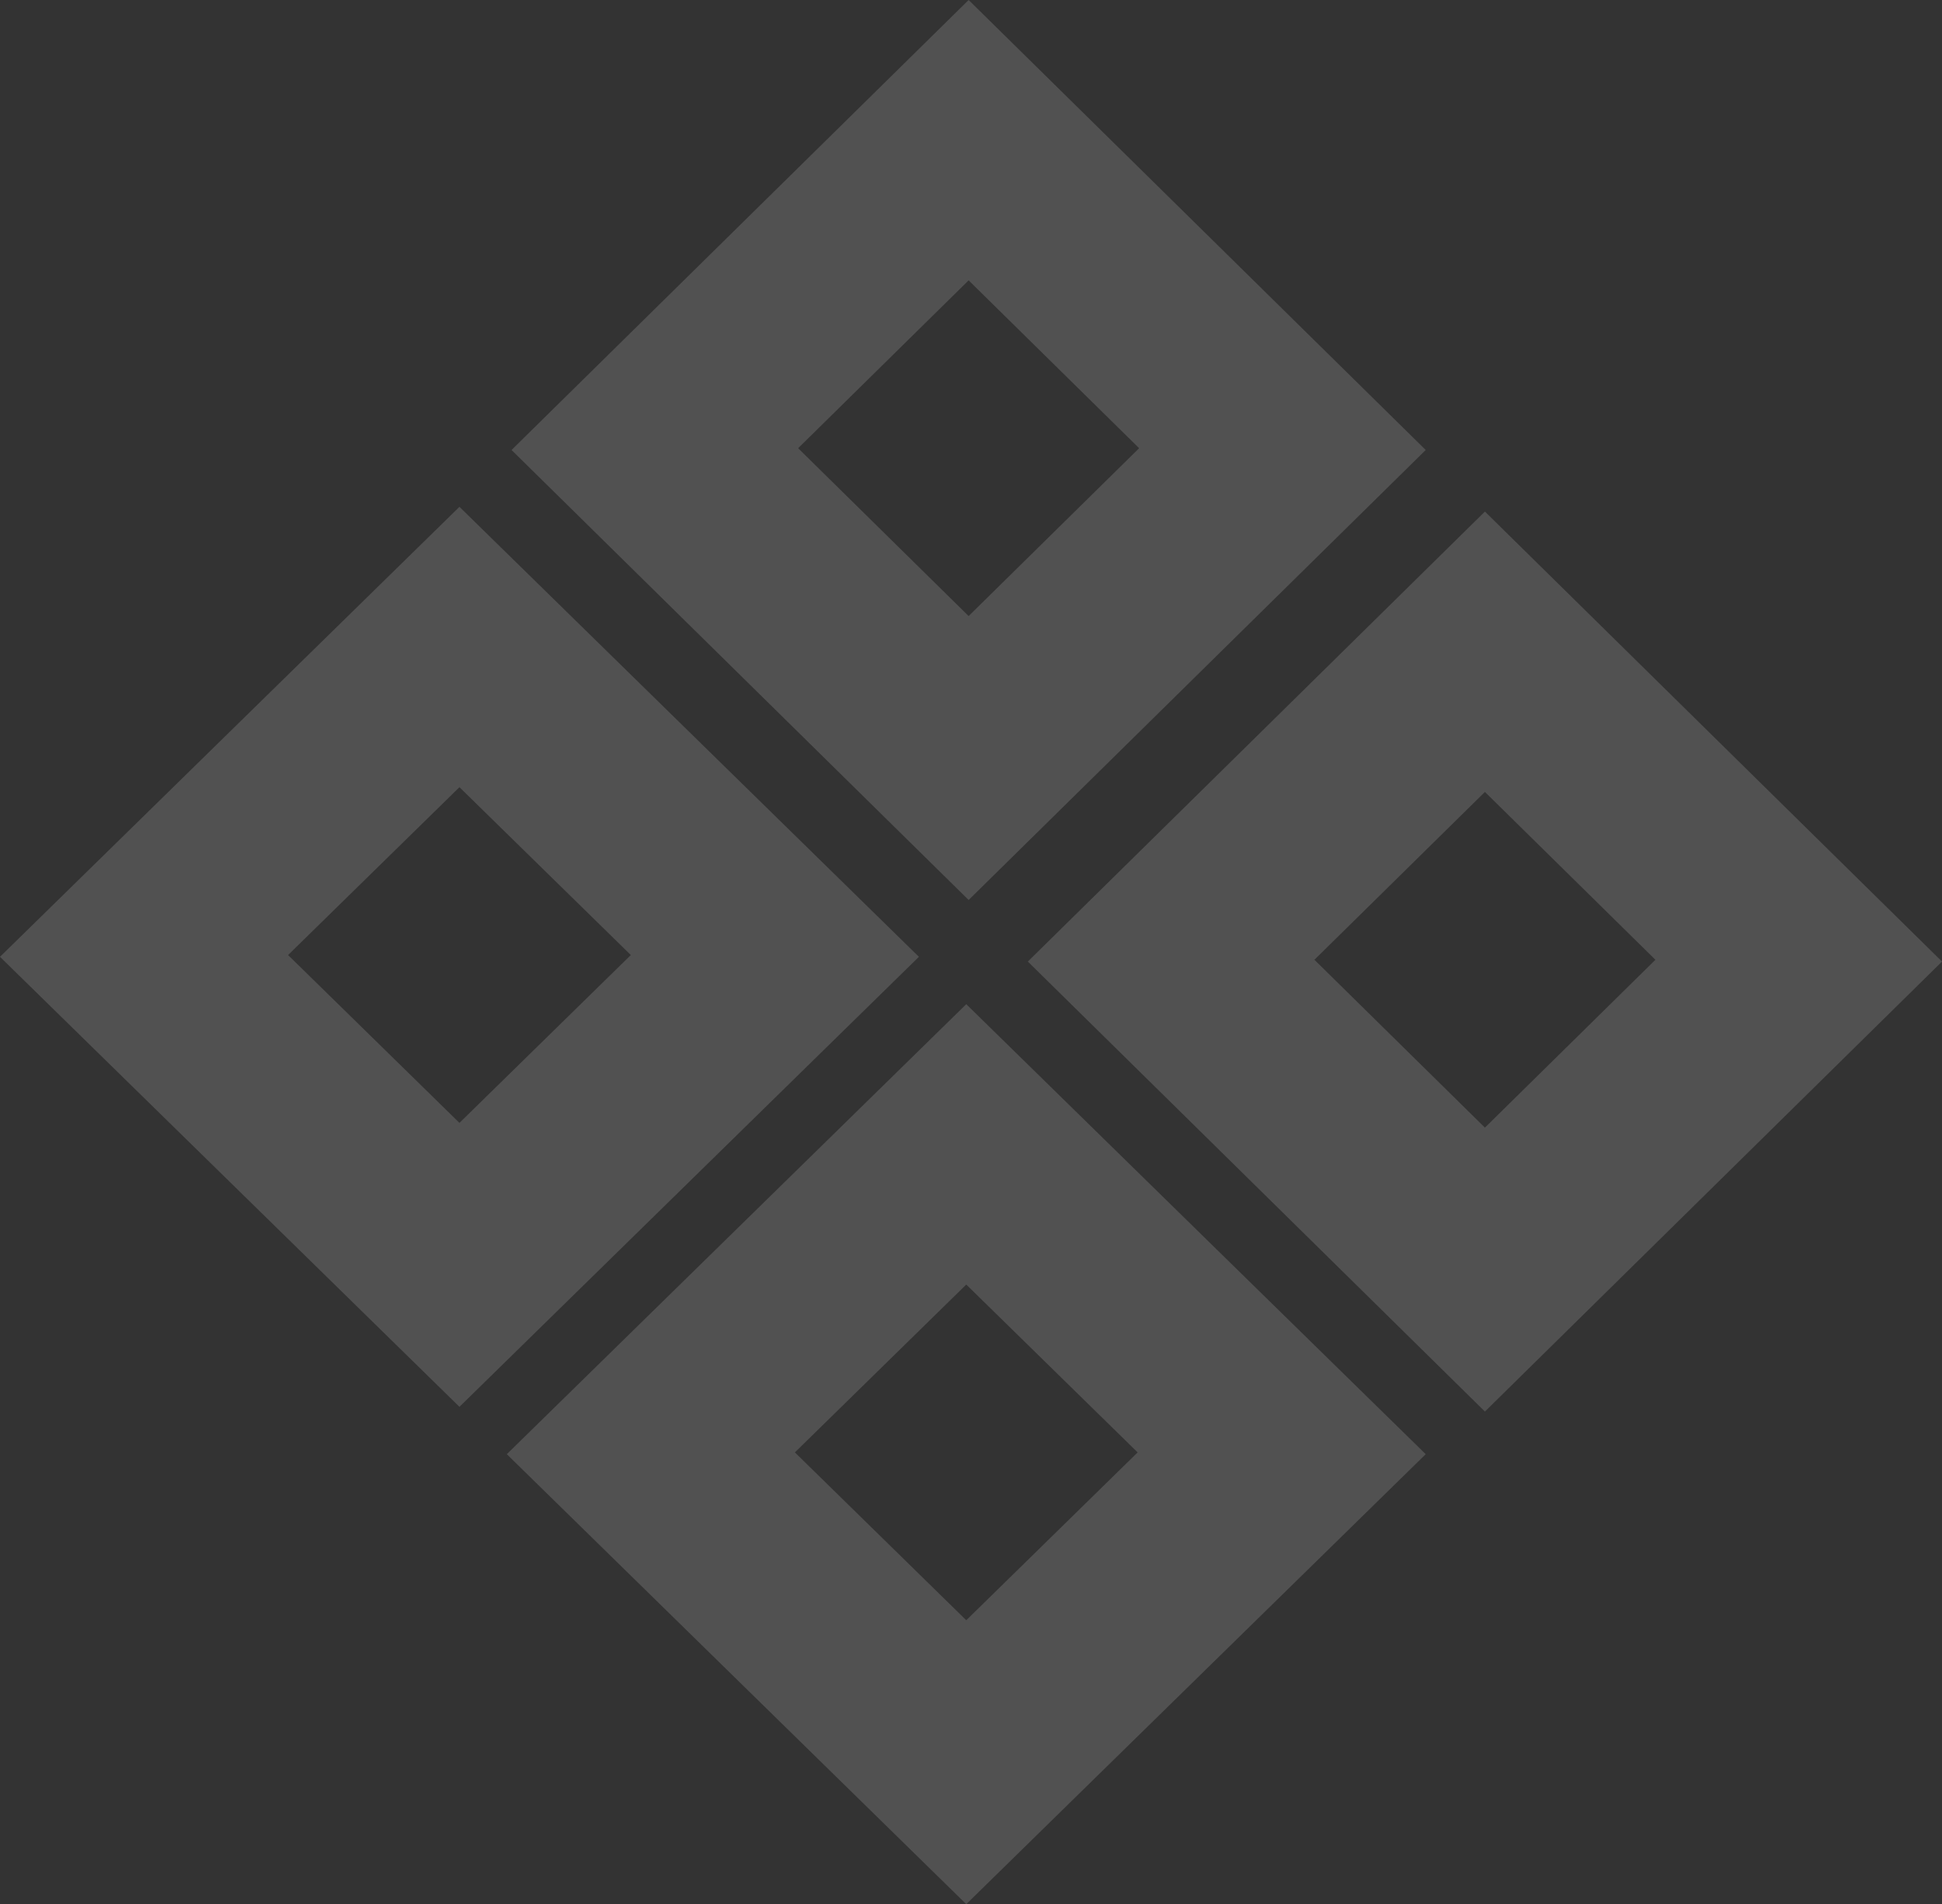 <svg width="410" height="402" viewBox="0 0 410 402" fill="none" xmlns="http://www.w3.org/2000/svg">
<rect x="0" y="0" width="410" height="402" fill="#333333" stroke="none"/>
<path d="M204.5 0L108 95L204.5 190L301 95L204.5 0ZM204.5 130.06L168.504 94.623L204.5 59.187L240.496 94.623L204.5 130.06Z" fill="white" fill-opacity="0.15"/>
<path d="M313.5 108L217 203L313.5 298L410 203L313.5 108ZM313.5 238.06L277.504 202.623L313.5 167.187L349.496 202.623L313.5 238.06Z" fill="white" fill-opacity="0.15"/>
<path d="M97 107L0 202L97 297L194 202L97 107ZM97 237.06L60.818 201.623L97 166.187L133.183 201.623L97 237.06Z" fill="white" fill-opacity="0.15"/>
<path d="M204 212L107 307L204 402L301 307L204 212ZM204 342.06L167.818 306.623L204 271.187L240.183 306.623L204 342.06Z" fill="white" fill-opacity="0.15"/>
</svg>
